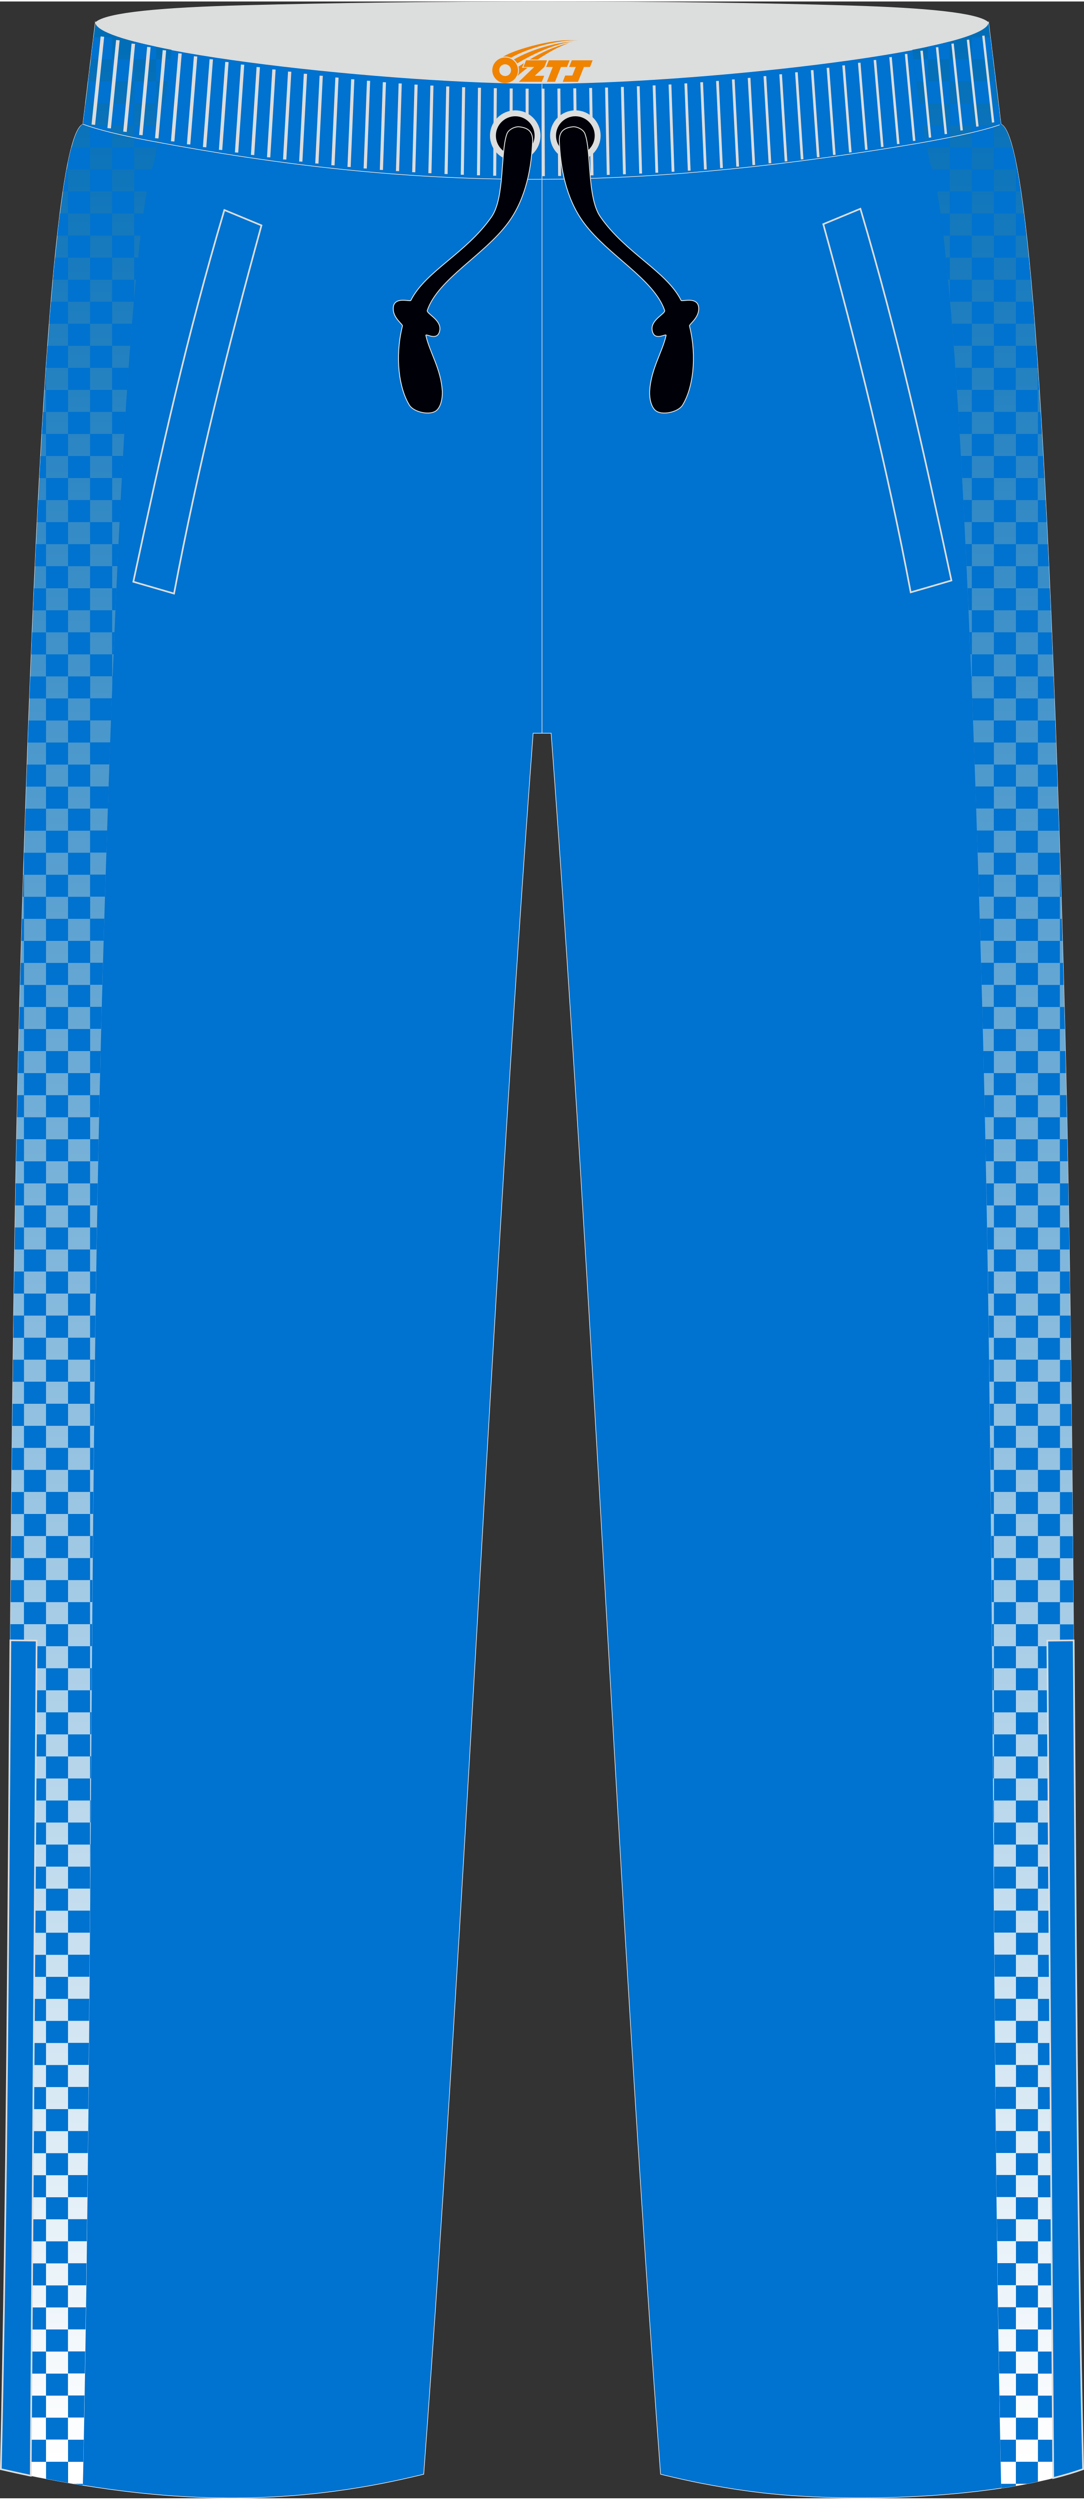 <?xml version="1.0" encoding="utf-8"?>
<!-- Generator: Adobe Illustrator 24.0.1, SVG Export Plug-In . SVG Version: 6.00 Build 0)  -->
<svg xmlns="http://www.w3.org/2000/svg" xmlns:xlink="http://www.w3.org/1999/xlink" version="1.1" id="图层_1" x="0px" y="0px" width="259px" height="597px" viewBox="0 0 259.36 597.12" enable-background="new 0 0 259.36 597.12" xml:space="preserve">
<rect x="0" y="0" width="259.36" height="597.12" fill="#333333" stroke="none"/>
<g>
	
		<path fill-rule="evenodd" clip-rule="evenodd" fill="#DCDDDD" stroke="#DCDDDD" stroke-width="0.162" stroke-linejoin="round" stroke-miterlimit="22.926" d="   M57.98,0.99C39.58,1.48,25.17,2.62,22.8,5.11c1.01,3.85,3.56,4.97,6.64,5.81c29.37,7.99,65.84,9.62,100.23,9.31   c34.39,0.31,70.86-1.33,100.23-9.31c3.09-0.84,5.63-1.96,6.64-5.81c-2.26-2.38-15.48-3.52-32.65-4.05   C160.13-0.28,101.9-0.19,57.98,0.99z"/>
	
		<path fill-rule="evenodd" clip-rule="evenodd" fill="#0072CF" stroke="#DCDDDD" stroke-width="0.162" stroke-miterlimit="22.926" d="   M22.8,5.11c1.34,6.96,72.15,14.64,106.87,14.47c34.72,0.16,105.53-7.51,106.87-14.47c1,8.08,1.98,16.16,2.95,24.23   c4.68,1.9,8.22,39.37,10.99,95.61l0,0c0.13,2.6,0.25,5.24,0.38,7.92l0.06,1.37c0.25,5.38,0.49,10.9,0.73,16.57l0.06,1.54   c0.11,2.66,0.22,5.35,0.33,8.07l0.02,0.49c0.12,2.97,0.23,5.97,0.35,9l0.05,1.29c0.1,2.8,0.21,5.64,0.31,8.49l0.02,0.66   c0.12,3.23,0.23,6.48,0.34,9.77v0.04c0.11,3.26,0.22,6.56,0.33,9.88l0.02,0.48c0.22,6.66,0.43,13.43,0.63,20.3l0.02,0.79   c3.67,123.22,2.24,246.25,4.99,368.51c-20.35,7.23-56.84,8.26-78.58,5.47l0,0c-0.51-0.06-1.01-0.13-1.51-0.2l0,0   c-0.51-0.07-1.01-0.14-1.51-0.21l0,0c-0.5-0.07-1.01-0.15-1.51-0.22l0,0c-0.5-0.08-1.01-0.16-1.51-0.24l0,0   c-0.5-0.08-1.01-0.16-1.51-0.25l0,0c-0.5-0.08-1-0.17-1.5-0.26l0,0c-0.5-0.09-1-0.18-1.5-0.27l0,0c-0.5-0.09-1-0.19-1.5-0.28l0,0   c-0.5-0.1-1-0.19-1.5-0.29l0,0c-0.5-0.1-1-0.2-1.49-0.31l0,0c-0.5-0.1-0.99-0.21-1.49-0.32l0,0c-0.5-0.11-0.99-0.22-1.49-0.33l0,0   c-0.5-0.11-0.99-0.23-1.49-0.34l0,0c-0.5-0.12-0.99-0.23-1.49-0.35l0,0c-0.5-0.12-0.99-0.24-1.49-0.36l0,0   C147.82,453.22,142.1,313.12,131.87,175h-0.04l0,0h-0.04l0,0h-0.04l0,0h-0.04l0,0h-0.04l0,0h-0.04l0,0h-0.04l0,0h-0.04l0,0h-0.04   l0,0h-0.04l0,0h-0.04l0,0h-0.04l0,0h-0.04l0,0h-0.04l0,0h-0.04l0,0h-0.04l0,0h-0.04l0,0h-0.04l0,0h-0.03l0,0h-0.04l0,0h-0.04l0,0   h-0.03l0,0h-0.03l0,0h-0.03l0,0h-0.03l0,0h-0.03l0,0h-0.03l0,0h-0.03l0,0h-0.03l0,0h-0.03l0,0h-0.03l0,0h-0.03l0,0h-0.03l0,0h-0.03   l0,0h-0.03l0,0h-0.03l0,0h-0.03l0,0h-0.03l0,0h-0.03l0,0h-0.03l0,0h-0.03l0,0h-0.03l0,0h-0.03l0,0h-0.03l0,0h-0.03l0,0h-0.03l0,0   h-0.03l0,0h-0.03l0,0h-0.03h-0.06h-0.03l0,0h-0.03l0,0h-0.03l0,0h-0.03l0,0H130l0,0h-0.03l0,0h-0.03l0,0h-0.03l0,0h-0.03l0,0h-0.03   l0,0h-0.03l0,0h-0.03l0,0h-0.03l0,0h-0.03l0,0h-0.03l0,0h-0.03l0,0h-0.03l0,0h-0.03l0,0h-0.03l0,0h-0.03l0,0h-0.03l0,0h-0.03l0,0   h-0.03l0,0h-0.03l0,0h-0.03l0,0h-0.03l0,0h-0.03l0,0h-0.03l0,0h-0.03l0,0h-0.03l0,0h-0.03l0,0h-0.03l0,0h-0.03l0,0h-0.03l0,0h-0.03   l0,0h-0.03l0,0h-0.03l0,0h-0.03l0,0h-0.03l0,0h-0.03l0,0h-0.03l0,0h-0.03l0,0h-0.03l0,0h-0.03l0,0h-0.03l0,0h-0.03l0,0h-0.03l0,0   h-0.03l0,0h-0.03l0,0h-0.03l0,0h-0.03l0,0h-0.03l0,0h-0.03l0,0h-0.03l0,0h-0.03l0,0h-0.03l0,0h-0.03l0,0h-0.04l0,0h-0.04l0,0h-0.04   l0,0h-0.04l0,0h-0.04l0,0h-0.04l0,0h-0.04l0,0h-0.04l0,0h-0.04l0,0h-0.04l0,0H128l0,0h-0.04l0,0h-0.04l0,0h-0.04l0,0h-0.04l0,0   h-0.04l0,0h-0.04l0,0h-0.04l0,0h-0.04l0,0h-0.04l0,0h-0.04l0,0h-0.04c-10.23,138.14-15.95,278.24-26.18,416.36l0,0   c-0.5,0.12-0.99,0.24-1.49,0.36l0,0c-0.5,0.12-0.99,0.24-1.49,0.35l0,0c-27.82,6.47-54.12,6.4-83.49,1.08l0,0   c-0.6-0.11-1.19-0.22-1.79-0.33l0,0c-0.6-0.11-1.2-0.23-1.8-0.34l0,0c-0.6-0.12-1.21-0.23-1.81-0.36H9.44   c-3.11-0.62-6.13-1.28-9.22-1.99l0,0c2.75-122.81,1.32-245.7,4.98-368.5l0.02-0.79c0.2-6.87,0.42-13.64,0.63-20.3l0.02-0.48   c0.11-3.32,0.22-6.62,0.33-9.88v-0.04c0.11-3.29,0.23-6.54,0.34-9.77l0.02-0.66c0.1-2.86,0.21-5.69,0.31-8.49l0.05-1.29   c0.11-3.03,0.23-6.03,0.35-9l0.02-0.49c0.11-2.72,0.22-5.4,0.33-8.07l0.06-1.54c0.24-5.67,0.48-11.2,0.73-16.57l0.06-1.37   c0.13-2.68,0.25-5.32,0.38-7.92l0,0c2.77-56.25,6.31-93.7,10.99-95.61C20.82,21.27,21.8,13.19,22.8,5.11z"/>
	
		<linearGradient id="SVGID_1_" gradientUnits="userSpaceOnUse" x1="20.649" y1="590.455" x2="20.649" y2="9.127" gradientTransform="matrix(1 0 0 -1 0 597.325)">
		<stop offset="0" style="stop-color:#006DB7"/>
		<stop offset="1" style="stop-color:#FFFFFF"/>
	</linearGradient>
	<path fill-rule="evenodd" clip-rule="evenodd" fill="url(#SVGID_1_)" d="M41.05,11.56c-0.11,1.04-0.23,2.07-0.36,3.1   c-0.94,7.6-2.07,15.18-3.6,22.68l-0.27,1.34l-0.5,1.21c-0.49,1.21-0.82,3.58-1.06,4.9c-1.13,6.22-1.82,12.52-2.45,18.81   c-2.16,21.42-3.32,42.94-4.38,64.45c-0.13,2.67-0.26,5.33-0.38,8l-0.06,1.4c-0.26,5.59-0.51,11.18-0.74,16.77l-0.06,1.57   c-0.11,2.73-0.22,5.46-0.33,8.18l-0.02,0.5c-0.12,3.03-0.24,6.06-0.35,9.1l-0.05,1.32c-0.1,2.87-0.21,5.75-0.31,8.62l-0.02,0.67   c-0.12,3.29-0.24,6.57-0.34,9.85v0.04c-0.11,3.35-0.23,6.71-0.33,10.06l-0.02,0.49c-0.22,6.87-0.44,13.74-0.64,20.61l-0.02,0.81   c-3.62,121.41-2.34,242.88-4.85,364.31c-0.02,1.21-0.06,2.43-0.09,3.64c-1.65-0.27-3.3-0.55-4.96-0.85l0,0   c-0.6-0.11-1.19-0.22-1.79-0.33l0,0c-0.6-0.11-1.2-0.23-1.8-0.34l0,0c-0.6-0.12-1.21-0.23-1.81-0.36l0,0   c-3.11-0.62-6.13-1.28-9.22-1.99l0,0C3,467.31,1.57,344.43,5.23,221.63l0.02-0.79c0.2-6.87,0.42-13.64,0.63-20.3l0.02-0.48   c0.11-3.32,0.22-6.62,0.33-9.88v-0.04c0.11-3.29,0.23-6.54,0.34-9.77l0.02-0.66c0.1-2.86,0.21-5.69,0.31-8.49l0.05-1.29   c0.11-3.03,0.23-6.03,0.35-9l0.02-0.49c0.11-2.72,0.22-5.4,0.33-8.07l0.06-1.54c0.24-5.67,0.48-11.2,0.73-16.57l0.06-1.37   c0.13-2.68,0.25-5.32,0.38-7.92l0,0c2.77-56.25,6.31-93.7,10.99-95.61c0.97-8.08,1.95-16.15,2.95-24.23   C23.22,7.28,30.36,9.52,41.05,11.56z"/>
	<path fill-rule="evenodd" clip-rule="evenodd" fill="#0072CF" d="M40.8,13.81l-0.1,0.86c-0.18,1.47-0.37,2.94-0.57,4.41h-2.76v5.27   h2.01c-0.27,1.76-0.55,3.52-0.85,5.27h-1.17v5.27h0.21c-0.07,0.36-0.14,0.73-0.21,1.09V34.9h-5.27v5.27h4.12   c-0.44,1.27-0.73,3.4-0.96,4.63l-0.11,0.64h-3.05v5.27h2.22c-0.25,1.75-0.47,3.51-0.68,5.27H32.1v5.27h0.95   c-0.08,0.79-0.16,1.57-0.24,2.36c-0.1,0.97-0.19,1.94-0.29,2.91H32.1v4.52l-0.07,0.75h-5.2v5.27h4.75   c-0.15,1.76-0.29,3.51-0.42,5.27h-4.33v5.27h3.94c-0.13,1.76-0.25,3.51-0.36,5.27h-3.57v5.27h3.23c-0.11,1.76-0.22,3.51-0.32,5.27   h-2.91v5.27h2.61c-0.1,1.76-0.19,3.51-0.29,5.27h-2.32v5.27h2.05c-0.09,1.76-0.18,3.51-0.27,5.27h-1.78v5.27h1.52   c-0.09,1.76-0.17,3.51-0.25,5.27h-1.27v5.27h1.02c-0.08,1.76-0.16,3.51-0.24,5.27h-0.79v5.27h0.56l-0.14,3.37l-0.06,1.57   l-0.01,0.33h-0.34v5.27h0.13l-0.1,2.58l-0.02,0.5v0.07v-3.15h-5.27v5.27h5.19c-0.07,1.76-0.14,3.51-0.2,5.27h-4.99v5.27h4.79   l-0.19,5.27h-4.6v5.27h4.41c-0.06,1.76-0.13,3.51-0.18,5.27h-4.22v5.27h4.05c-0.06,1.76-0.12,3.51-0.18,5.27h-3.88v5.27h3.7   l-0.17,5.27h-3.54v5.27h3.38c-0.06,1.76-0.11,3.51-0.16,5.27h-3.22v5.27h3.06c-0.05,1.76-0.1,3.51-0.15,5.27h-2.91v5.27h2.77   c-0.05,1.76-0.09,3.51-0.14,5.27h-2.63v5.31h2.5c-0.04,1.76-0.09,3.51-0.13,5.27h-2.37v5.27h2.25l-0.12,5.27h-2.13v5.27h2.02   l-0.11,5.27h-1.91v-5.27H16.3v5.27h-5.27v-5.27H5.74v5.27H3.86c0.03-1.76,0.07-3.51,0.1-5.27h1.77v-5.27H4.07l0.11-5.27h1.56v-5.27   H4.3c0.04-1.76,0.08-3.51,0.12-5.27h1.32v-5.27H4.55c0.04-1.76,0.09-3.51,0.13-5.27h1.06v-5.27H4.82c0.05-1.76,0.1-3.51,0.14-5.27   h0.77v-5.27H5.11l0.09-3.03l0.02-0.79l0.04-1.45h0.47v-5.27h-0.3l0.16-5.27h0.14v-4.57l0.02-0.7H11v-5.27H5.93   c0.06-1.76,0.12-3.52,0.18-5.27h4.9v-5.27H6.29c0.06-1.77,0.12-3.52,0.18-5.27h4.54v-5.27H6.66l0.19-5.27h4.16v-5.27H7.05   c0.07-1.77,0.14-3.52,0.2-5.27H11v-5.27H7.47l0.15-3.77l0.06-1.5h3.33v-5.27h-3.1c0.08-1.77,0.15-3.53,0.23-5.27h2.87v-5.27H8.37   l0.04-0.81l0.06-1.37l0.15-3.1h2.39v-5.27H8.88c0.09-1.78,0.18-3.53,0.27-5.27h1.87v-5.27h-1.6c0.1-1.78,0.19-3.54,0.29-5.27h1.3   v-5.27h-1c0.1-1.78,0.21-3.54,0.32-5.27h0.68V92.9h-0.35c0.11-1.77,0.23-3.51,0.35-5.23v5.23h5.27v-5.29h-5.27   c0.12-1.79,0.25-3.55,0.37-5.27h4.9v-5.27h-4.5c0.14-1.8,0.28-3.56,0.43-5.27h4.07v-5.27h-3.61c0.16-1.82,0.33-3.57,0.5-5.27h3.11   v-5.27h-2.56c0.2-1.84,0.41-3.6,0.62-5.27h1.93v-5.27h-1.21c0.29-1.92,0.58-3.68,0.87-5.27h0.34v-1.74   c0.27-1.31,0.54-2.49,0.82-3.53h4.45v-5.27h-2.13c0.14-0.13,0.29-0.22,0.43-0.28l0.6-4.99h1.1V19.1h-0.46l0.46-3.79v3.79h5.27   v-5.27h-5.08l0.65-5.27h4.44v5.27h5.27V9.58c1.59,0.42,3.36,0.83,5.27,1.24v2.99L40.8,13.81L40.8,13.81L40.8,13.81z M32.09,19.08   h5.27v-5.27h-5.27V19.08L32.09,19.08L32.09,19.08z M37.36,24.35h-5.27v5.27h5.27V24.35L37.36,24.35L37.36,24.35z M32.09,24.35   v-5.27h-5.27v5.27H32.09L32.09,24.35L32.09,24.35z M26.82,24.35h-5.27v5.27h5.27V24.35L26.82,24.35L26.82,24.35z M21.55,103.42   h5.27v-5.27h-5.27V103.42L21.55,103.42L21.55,103.42z M26.82,108.7h-5.27v5.27h5.27V108.7L26.82,108.7L26.82,108.7z M21.55,108.7   v-5.27h-5.27v5.27H21.55L21.55,108.7L21.55,108.7z M11.01,103.42h5.27v-5.27h-5.27V103.42L11.01,103.42L11.01,103.42z M16.28,108.7   h-5.27v5.27h5.27V108.7L16.28,108.7L16.28,108.7z M16.28,98.15h5.27v-5.27h-5.27V98.15L16.28,98.15L16.28,98.15z M21.55,92.88h5.27   v-5.27h-5.27V92.88L21.55,92.88L21.55,92.88z M16.28,87.61h5.27v-5.27h-5.27V87.61L16.28,87.61L16.28,87.61z M21.55,82.34h5.27   v-5.27h-5.27V82.34L21.55,82.34L21.55,82.34z M16.28,77.07h5.27V71.8h-5.27V77.07L16.28,77.07L16.28,77.07z M21.55,71.8h5.27v-5.27   h-5.27V71.8L21.55,71.8L21.55,71.8z M26.82,66.53h5.27v-5.27h-5.27V66.53L26.82,66.53L26.82,66.53z M16.28,66.53h5.27v-5.27h-5.27   V66.53L16.28,66.53L16.28,66.53z M21.55,61.26h5.27v-5.27h-5.27V61.26L21.55,61.26L21.55,61.26z M26.82,55.99h5.27v-5.28h-5.27   V55.99L26.82,55.99L26.82,55.99z M16.28,55.99h5.27v-5.28h-5.27V55.99L16.28,55.99L16.28,55.99z M21.55,50.71h5.27v-5.27h-5.27   V50.71L21.55,50.71L21.55,50.71z M26.82,45.44h5.27v-5.27h-5.27V45.44L26.82,45.44L26.82,45.44z M16.28,45.44h5.27v-5.27h-5.27   V45.44L16.28,45.44L16.28,45.44z M21.55,40.17h5.27V34.9h-5.27V40.17L21.55,40.17L21.55,40.17z M26.82,34.9h5.27v-5.27h-5.27V34.9   L26.82,34.9L26.82,34.9z M21.55,193.04v-5.27h-5.27v5.27H21.55L21.55,193.04L21.55,193.04z M11.01,187.77h5.27v-5.27h-5.27V187.77   L11.01,187.77L11.01,187.77z M16.28,193.04h-5.27v5.27h5.27V193.04L16.28,193.04L16.28,193.04z M16.28,182.5h5.27v-5.27h-5.27   V182.5L16.28,182.5L16.28,182.5z M11.01,177.22h5.27v-5.27h-5.27V177.22L11.01,177.22L11.01,177.22z M16.28,171.95h5.27v-5.27   h-5.27V171.95L16.28,171.95L16.28,171.95z M11.01,166.68h5.27v-5.27h-5.27V166.68L11.01,166.68L11.01,166.68z M16.28,161.41h5.27   v-5.27h-5.27V161.41L16.28,161.41L16.28,161.41z M21.55,156.13h5.27v-5.27h-5.27V156.13L21.55,156.13L21.55,156.13z M11.01,156.13   h5.27v-5.27h-5.27V156.13L11.01,156.13L11.01,156.13z M16.28,150.86h5.27v-5.27h-5.27V150.86L16.28,150.86L16.28,150.86z    M21.55,145.59h5.27v-5.27h-5.27V145.59L21.55,145.59L21.55,145.59z M11.01,145.59h5.27v-5.27h-5.27V145.59L11.01,145.59   L11.01,145.59z M16.28,140.32h5.27v-5.27h-5.27V140.32L16.28,140.32L16.28,140.32z M21.55,135.05h5.27v-5.27h-5.27V135.05   L21.55,135.05L21.55,135.05z M11.01,135.05h5.27v-5.27h-5.27V135.05L11.01,135.05L11.01,135.05z M16.28,129.78h5.27v-5.27h-5.27   V129.78L16.28,129.78L16.28,129.78z M21.55,124.51h5.27v-5.27h-5.27V124.51L21.55,124.51L21.55,124.51z M11.01,124.51h5.27v-5.27   h-5.27V124.51L11.01,124.51L11.01,124.51z M16.28,119.24h5.27v-5.27h-5.27V119.24L16.28,119.24L16.28,119.24z M16.28,272.11v-5.27   h-5.27v5.27H16.28L16.28,272.11L16.28,272.11z M21.55,266.84v-5.27h-5.27v5.27H21.55L21.55,266.84L21.55,266.84z M11.01,266.84   v-5.27H5.74v5.27H11.01L11.01,266.84L11.01,266.84z M16.28,261.56v-5.27h-5.27v5.27H16.28L16.28,261.56L16.28,261.56z    M21.55,256.28v-5.27h-5.27v5.27H21.55L21.55,256.28L21.55,256.28z M11.01,256.28v-5.27H5.74v5.27H11.01L11.01,256.28L11.01,256.28   z M16.28,251.01v-5.27h-5.27v5.27H16.28L16.28,251.01L16.28,251.01z M21.55,245.74v-5.27h-5.27v5.27H21.55L21.55,245.74   L21.55,245.74z M11.01,245.74v-5.27H5.74v5.27H11.01L11.01,245.74L11.01,245.74z M16.28,240.47v-5.27h-5.27v5.27H16.28   L16.28,240.47L16.28,240.47z M21.55,235.2v-5.27h-5.27v5.27H21.55L21.55,235.2L21.55,235.2z M11.01,235.2v-5.27H5.74v5.27H11.01   L11.01,235.2L11.01,235.2z M16.28,229.93v-5.27h-5.27v5.27H16.28L16.28,229.93L16.28,229.93z M21.55,224.66v-5.27h-5.27v5.27H21.55   L21.55,224.66L21.55,224.66z M11.01,224.66v-5.27H5.74v5.27H11.01L11.01,224.66L11.01,224.66z M16.28,219.39v-5.27h-5.27v5.27   H16.28L16.28,219.39L16.28,219.39z M21.55,214.12v-5.27h-5.27v5.27H21.55L21.55,214.12L21.55,214.12z M11.01,214.12v-5.27H5.74   v5.27H11.01L11.01,214.12L11.01,214.12z M16.28,208.85v-5.27h-5.27v5.27H16.28L16.28,208.85L16.28,208.85z M21.55,203.58v-5.27   h-5.27v5.27H21.55z"/>
	<g>
		<path fill-rule="evenodd" clip-rule="evenodd" fill="#0072CF" d="M3.19,319.54h2.55v-5.27h5.27v5.27h5.27v-5.27h5.27V309h1.36    l0.08-5.27h-1.44v-5.27h-5.27v-5.27h5.27v-5.27h1.71l0.1-5.27h-1.81v-5.27h-5.27v5.27h-5.27v-5.27H5.74v5.27H3.76l-0.09,5.17v0.1    h2.07v5.27H3.58v0.16L3.5,298.3v0.16h2.24v5.27H3.41v0.2l-0.07,4.86V309h2.4v5.27H3.26l-0.07,5.23V319.54L3.19,319.54L3.19,319.54    z M21.55,303.73V309h-5.27v-5.27H21.55L21.55,303.73L21.55,303.73z M16.28,303.73h-5.27v-5.27h5.27V303.73L16.28,303.73    L16.28,303.73z M21.55,287.92h-5.27v-5.27h5.27V287.92L21.55,287.92L21.55,287.92z M16.28,293.19h-5.27v-5.27h5.27V293.19    L16.28,293.19L16.28,293.19z M11.01,287.92H5.74v-5.27h5.27V287.92L11.01,287.92L11.01,287.92z M11.01,293.19v5.27H5.74v-5.27    H11.01L11.01,293.19L11.01,293.19z M11.01,314.27V309h5.27v5.27H11.01L11.01,314.27L11.01,314.27z M5.74,309v-5.27h5.27l0,0V309    H5.74L5.74,309L5.74,309z M23.17,293.19l-0.09,5.27h-1.53v-5.27H23.17z"/>
	</g>
	<path fill-rule="evenodd" clip-rule="evenodd" fill="#0072CF" d="M22.83,314.27l-0.07,5.27h-1.21v5.27h1.14l-0.07,5.27h-1.07v5.27   h1l-0.06,5.27h-0.94v5.27h0.88l-0.06,5.27h-0.82v5.27h0.77l-0.05,5.27h-0.72v5.27h0.67l-0.05,5.27h-0.62v5.27h0.57l-0.05,5.27   h-0.53v5.27h0.49l-0.04,5.27h-0.44v5.27h0.4l-0.04,5.27h-0.36v5.27h0.32l-0.04,5.27h-0.28v5.27h0.25l-0.04,5.27h-0.21v5.27h0.17   l-0.04,5.27h-0.14v5.27h0.1l-0.03,5.29h-0.06v5.27h0.02l-0.02,3.12v-3.12h-5.27v5.27h5.25l-0.04,5.27h-5.22v5.27h5.18l-0.04,5.27   h-5.14v5.27h5.09l-0.04,5.27h-5.05v5.27h5l-0.05,5.27h-4.96v5.27h4.91l-0.04,5.28h-4.85v5.27h4.8l-0.06,5.27h-4.75v5.27h4.69   l-0.06,5.27h-4.63v5.27h4.56l-0.07,5.27h-4.5v5.27h4.43l-0.07,5.27h-4.36v5.27h4.28l-0.08,5.27h-4.2v5.27h4.12   c-0.03,1.76-0.06,3.51-0.09,5.27h-4.03v5.27h3.94l-0.1,5.27h-3.84v5.27h-5.27v-5.27H5.74v5.27H0.47v-4.95l0.01-0.32h5.26v-5.27   H0.58c0.03-1.76,0.07-3.51,0.1-5.27h5.06v-5.27H0.77l0.09-5.27h4.87v-5.27H0.95l0.08-5.27h4.7v-5.27H1.12l0.08-5.27h4.55v-5.27   H1.26l0.07-5.27h4.41v-5.27H1.4l0.06-5.27h4.28v-5.27H1.52l0.06-5.27h4.16v-5.27H1.63l0.05-5.27h4.05v-5.27h-4l0.05-5.27h3.95   v-5.27h-3.9l0.04-5.27h3.86v-5.27H1.92l0.04-5.27h3.77v-5.27H2.01l0.04-5.27h3.69v-5.28H2.08l0.04-5.27h3.62v-5.27H2.16l0.04-5.27   h3.54v-5.27h-3.5l0.04-5.27h3.47v-5.27H2.31l0.04-5.27h3.39v-5.27H2.39l0.04-5.27h3.31v-5.27H2.46l0.04-5.27h3.23v-5.27H2.55   l0.04-5.27h3.15v-5.27H2.63L2.68,367h3.06v-5.27H2.73l0.05-5.27h2.96v-5.27H2.83l0.05-5.27h2.86v-5.27h-2.8L3,335.37h2.74v-5.27   H3.06l0.06-5.27h2.62v-5.27H3.19l0.07-5.27h2.48v5.27h5.27v-5.27h5.27v5.27h5.27v-5.27L22.83,314.27L22.83,314.27L22.83,314.27z    M21.55,330.08v-5.27h-5.27v5.27H21.55L21.55,330.08L21.55,330.08z M11.01,324.81h5.27v-5.27h-5.27V324.81L11.01,324.81   L11.01,324.81z M16.28,330.08h-5.27v5.27h5.27V330.08L16.28,330.08L16.28,330.08z M11.01,330.08v-5.27H5.74v5.27H11.01   L11.01,330.08L11.01,330.08z M21.55,414.43v-5.27h-5.27v5.27H21.55L21.55,414.43L21.55,414.43z M11.01,409.15h5.27v-5.27h-5.27   V409.15L11.01,409.15L11.01,409.15z M16.28,414.43h-5.27v5.27h5.27V414.43L16.28,414.43L16.28,414.43z M11.01,414.43v-5.27H5.74   v5.27H11.01L11.01,414.43L11.01,414.43z M16.28,403.88h5.27v-5.27h-5.27V403.88L16.28,403.88L16.28,403.88z M5.74,403.88h5.27   v-5.27H5.74L5.74,403.88L5.74,403.88L5.74,403.88z M11.01,398.61h5.27v-5.27h-5.27V398.61L11.01,398.61L11.01,398.61z    M16.28,393.34h5.27v-5.27h-5.27V393.34L16.28,393.34L16.28,393.34z M5.74,393.34h5.27v-5.27H5.74L5.74,393.34L5.74,393.34   L5.74,393.34z M11.01,388.07h5.27v-5.27h-5.27V388.07L11.01,388.07L11.01,388.07z M16.28,382.8h5.27v-5.27h-5.27V382.8L16.28,382.8   L16.28,382.8z M5.74,382.8h5.27v-5.27H5.74L5.74,382.8L5.74,382.8L5.74,382.8z M11.01,377.53h5.27v-5.27h-5.27V377.53L11.01,377.53   L11.01,377.53z M16.28,372.26h5.27v-5.27h-5.27V372.26L16.28,372.26L16.28,372.26z M5.74,372.26h5.27v-5.27H5.74L5.74,372.26   L5.74,372.26L5.74,372.26z M11.01,366.99h5.27v-5.27h-5.27V366.99L11.01,366.99L11.01,366.99z M16.28,361.71h5.27v-5.27h-5.27   V361.71L16.28,361.71L16.28,361.71z M5.74,361.71h5.27v-5.27H5.74V361.71L5.74,361.71L5.74,361.71z M11.01,356.44h5.27v-5.27h-5.27   V356.44L11.01,356.44L11.01,356.44z M16.28,351.17h5.27v-5.27h-5.27V351.17L16.28,351.17L16.28,351.17z M5.74,351.17h5.27v-5.27   H5.74V351.17L5.74,351.17L5.74,351.17z M11.01,345.9h5.27v-5.27h-5.27V345.9L11.01,345.9L11.01,345.9z M16.28,340.63h5.27v-5.27   h-5.27V340.63L16.28,340.63L16.28,340.63z M5.74,340.63h5.27v-5.27H5.74V340.63L5.74,340.63L5.74,340.63z M11.01,493.5h5.27v-5.27   h-5.27V493.5L11.01,493.5L11.01,493.5z M16.28,498.77h-5.27v5.27h5.27V498.77L16.28,498.77L16.28,498.77z M11.01,498.77v-5.27H5.74   v5.27H11.01L11.01,498.77L11.01,498.77z M5.74,488.23h5.27v-5.27H5.74V488.23L5.74,488.23L5.74,488.23z M11.01,482.95h5.27v-5.27   h-5.27V482.95L11.01,482.95L11.01,482.95z M5.74,477.68h5.27v-5.27H5.74V477.68L5.74,477.68L5.74,477.68z M11.01,472.41h5.27v-5.27   h-5.27V472.41L11.01,472.41L11.01,472.41z M5.74,467.14h5.27v-5.27H5.74L5.74,467.14L5.74,467.14L5.74,467.14z M11.01,461.86h5.27   v-5.27h-5.27V461.86L11.01,461.86L11.01,461.86z M5.74,456.59h5.27v-5.27H5.74V456.59L5.74,456.59L5.74,456.59z M11.01,451.32h5.27   v-5.27h-5.27V451.32L11.01,451.32L11.01,451.32z M16.28,446.05h5.27v-5.27h-5.27V446.05L16.28,446.05L16.28,446.05z M5.74,446.05   h5.27v-5.27H5.74V446.05L5.74,446.05L5.74,446.05z M11.01,440.78h5.27v-5.27h-5.27V440.78L11.01,440.78L11.01,440.78z    M16.28,435.51h5.27v-5.27h-5.27V435.51L16.28,435.51L16.28,435.51z M5.74,435.51h5.27v-5.27H5.74V435.51L5.74,435.51L5.74,435.51z    M11.01,430.24h5.27v-5.27h-5.27V430.24L11.01,430.24L11.01,430.24z M16.28,424.97h5.27v-5.27h-5.27V424.97L16.28,424.97   L16.28,424.97z M5.74,424.97h5.27v-5.27H5.74V424.97L5.74,424.97L5.74,424.97z M16.28,577.84v-5.27h-5.27v5.27H16.28L16.28,577.84   L16.28,577.84z M11.01,572.57v-5.27H5.74v5.27H11.01L11.01,572.57L11.01,572.57z M16.28,567.3v-5.27h-5.27v5.27H16.28L16.28,567.3   L16.28,567.3z M11.01,562.02v-5.27H5.74v5.27H11.01L11.01,562.02L11.01,562.02z M16.28,556.74v-5.27h-5.27v5.27H16.28L16.28,556.74   L16.28,556.74z M11.01,551.47v-5.27H5.74v5.27H11.01L11.01,551.47L11.01,551.47z M16.28,546.2v-5.27h-5.27v5.27H16.28L16.28,546.2   L16.28,546.2z M11.01,540.93v-5.27H5.74v5.27H11.01L11.01,540.93L11.01,540.93z M16.28,535.66v-5.27h-5.27v5.27H16.28L16.28,535.66   L16.28,535.66z M11.01,530.39v-5.27H5.74v5.27H11.01L11.01,530.39L11.01,530.39z M16.28,525.12v-5.27h-5.27v5.27H16.28   L16.28,525.12L16.28,525.12z M11.01,519.85v-5.27H5.74v5.27H11.01L11.01,519.85L11.01,519.85z M16.28,514.58v-5.27h-5.27v5.27   H16.28L16.28,514.58L16.28,514.58z M11.01,509.31v-5.27H5.74v5.27H11.01z"/>
	<path fill-rule="evenodd" clip-rule="evenodd" fill="#0072CF" d="M20.02,583.11h-3.74v5.27h-5.27v-5.27H5.74v5.27H0.47v-5.27h-0.1   c-0.04,1.76-0.08,3.51-0.11,5.27h0.22v1.83c1.77,0.41,3.52,0.79,5.27,1.17v-2.99h5.27v4.07l0.23,0.04l0,0   c0.6,0.12,1.2,0.23,1.8,0.34l0,0c0.6,0.11,1.19,0.22,1.79,0.33l0,0c0.48,0.09,0.97,0.17,1.45,0.26v-5.04h3.64L20.02,583.11   L20.02,583.11L20.02,583.11z M19.8,593.65l-0.01,0.37c-0.73-0.12-1.47-0.24-2.2-0.37H19.8z"/>
	
		<linearGradient id="SVGID_2_" gradientUnits="userSpaceOnUse" x1="238.704" y1="590.96" x2="238.704" y2="8.802" gradientTransform="matrix(1 0 0 -1 0 597.325)">
		<stop offset="0" style="stop-color:#006DB7"/>
		<stop offset="1" style="stop-color:#FFFFFF"/>
	</linearGradient>
	<path fill-rule="evenodd" clip-rule="evenodd" fill="url(#SVGID_2_)" d="M218.29,11.56c0.12,1.04,0.23,2.07,0.36,3.1   c0.94,7.6,2.07,15.18,3.6,22.68l0.27,1.34l0.5,1.21c0.49,1.21,0.82,3.58,1.06,4.9c1.13,6.22,1.82,12.52,2.45,18.81   c2.16,21.42,3.32,42.94,4.38,64.45c0.13,2.67,0.26,5.33,0.38,8l0.06,1.4c0.26,5.59,0.51,11.18,0.74,16.77l0.07,1.57   c0.11,2.73,0.22,5.46,0.33,8.18l0.02,0.5c0.12,3.03,0.24,6.06,0.35,9.1l0.05,1.32c0.11,2.87,0.21,5.75,0.32,8.62l0.02,0.67   c0.12,3.29,0.24,6.57,0.34,9.85v0.04c0.1,3.35,0.23,6.71,0.33,10.06l0.02,0.49c0.22,6.87,0.44,13.74,0.64,20.61l0.02,0.81   c3.62,121.41,2.34,242.88,4.85,364.31c0.03,1.45,0.07,2.89,0.1,4.34c7.3-1.1,14.03-2.6,19.56-4.57   c-2.75-122.26-1.32-245.29-4.99-368.51l-0.02-0.79c-0.21-6.87-0.42-13.64-0.63-20.3l-0.02-0.48c-0.11-3.32-0.22-6.62-0.33-9.88   v-0.04c-0.11-3.29-0.23-6.54-0.34-9.77l-0.02-0.66c-0.1-2.86-0.21-5.69-0.31-8.49l-0.05-1.29c-0.11-3.03-0.23-6.03-0.35-9   l-0.02-0.49c-0.11-2.72-0.22-5.4-0.33-8.07l-0.06-1.54c-0.24-5.67-0.48-11.19-0.73-16.57l-0.06-1.37   c-0.13-2.68-0.25-5.32-0.38-7.92l0,0c-2.77-56.25-6.31-93.7-10.99-95.61c-0.97-8.08-1.96-16.15-2.95-24.23   C236.13,7.28,228.99,9.52,218.29,11.56z"/>
	<path fill-rule="evenodd" clip-rule="evenodd" fill="#0072CF" d="M218.55,13.81l0.1,0.86c0.18,1.47,0.37,2.94,0.57,4.41h2.76v5.27   h-2.01c0.27,1.76,0.55,3.52,0.85,5.27h1.17v5.27h-0.21c0.07,0.36,0.14,0.73,0.21,1.09V34.9h5.27v5.27h-4.12   c0.43,1.27,0.73,3.4,0.96,4.63l0.11,0.64h3.05v5.27h-2.21c0.25,1.75,0.47,3.51,0.68,5.27h1.53v5.27h-0.95   c0.08,0.79,0.16,1.57,0.24,2.36c0.1,0.97,0.19,1.94,0.29,2.91h0.42v4.52l0.07,0.75h5.2v5.27h-4.75c0.15,1.76,0.29,3.51,0.42,5.27   h4.33v5.27h-3.94c0.13,1.76,0.25,3.51,0.36,5.27h3.57v5.27h-3.23c0.11,1.76,0.22,3.51,0.32,5.27h2.91v5.27h-2.61   c0.1,1.76,0.19,3.51,0.29,5.27h2.32v5.27h-2.05c0.09,1.76,0.18,3.51,0.27,5.27h1.78v5.27H231c0.09,1.76,0.17,3.51,0.25,5.27h1.27   v5.27h-1.02c0.08,1.76,0.16,3.51,0.24,5.27h0.79v5.27h-0.56l0.14,3.37l0.07,1.57l0.01,0.33h0.34v5.27h-0.13l0.1,2.58l0.02,0.5v0.07   v-3.15h5.27v5.27h-5.19c0.07,1.76,0.14,3.51,0.2,5.27h4.98v5.27h-4.79l0.19,5.27h4.6v5.27h-4.41c0.06,1.76,0.13,3.51,0.18,5.27   h4.23v5.27h-4.05c0.06,1.76,0.12,3.51,0.18,5.27h3.87v5.27h-3.71l0.17,5.27h3.54v5.27h-3.38c0.05,1.76,0.11,3.51,0.16,5.27h3.21   v5.27h-3.06c0.05,1.76,0.1,3.51,0.15,5.27h2.91v5.27H235c0.05,1.76,0.09,3.51,0.14,5.27h2.63v5.31h-2.5   c0.04,1.76,0.09,3.51,0.13,5.27h2.37v5.27h-2.25l0.12,5.27h2.13v5.27h-2.02l0.11,5.27h1.91v-5.27h5.27v5.27h5.27v-5.27h5.27v5.27   h1.88l-0.1-5.27h-1.78v-5.27h1.67l-0.11-5.27h-1.56v-5.27h1.44c-0.04-1.76-0.08-3.51-0.12-5.27h-1.32v-5.27h1.19   c-0.04-1.76-0.09-3.51-0.13-5.27h-1.06v-5.27h0.92c-0.05-1.76-0.1-3.51-0.15-5.27h-0.77v-5.27h0.62l-0.09-3.03l-0.02-0.79   l-0.04-1.45h-0.47v-5.27h0.31l-0.16-5.27h-0.15v-4.58l-0.02-0.69h-5.25v-5.27h5.08c-0.06-1.76-0.12-3.52-0.18-5.27h-4.9v-5.27h4.72   c-0.06-1.77-0.12-3.52-0.18-5.27h-4.54v-5.27h4.35c-0.06-1.77-0.13-3.52-0.19-5.27h-4.16v-5.27h3.96c-0.07-1.77-0.14-3.52-0.2-5.27   h-3.76v-5.27h3.54l-0.15-3.77l-0.06-1.5h-3.33v-5.27h3.1c-0.08-1.77-0.15-3.53-0.23-5.27h-2.87v-5.27h2.63l-0.04-0.81l-0.06-1.37   l-0.15-3.1h-2.39v-5.27h2.13c-0.09-1.78-0.18-3.53-0.27-5.27h-1.87v-5.27h1.59c-0.1-1.78-0.19-3.54-0.29-5.27h-1.3v-5.27h1   c-0.1-1.78-0.21-3.54-0.32-5.27h-0.68V92.9h0.35c-0.12-1.78-0.23-3.52-0.35-5.23v5.23h-5.27v-5.29h5.27   c-0.12-1.79-0.25-3.55-0.37-5.27h-4.9v-5.27h4.5c-0.14-1.8-0.28-3.56-0.43-5.27h-4.07v-5.27h3.61c-0.16-1.82-0.33-3.57-0.5-5.27   h-3.11v-5.27h2.56c-0.21-1.84-0.41-3.6-0.62-5.27h-1.93v-5.27h1.21c-0.29-1.92-0.58-3.68-0.87-5.27h-0.34v-1.74   c-0.27-1.31-0.54-2.49-0.82-3.53h-4.45v-5.27h2.13c-0.14-0.13-0.29-0.22-0.43-0.28l-0.6-4.99h-1.1V19.1h0.46l-0.46-3.79v3.79h-5.27   v-5.27h5.09l-0.65-5.27h-4.44v5.27h-5.27V9.58c-1.59,0.42-3.35,0.83-5.27,1.24v2.99L218.55,13.81L218.55,13.81L218.55,13.81z    M227.26,19.08h-5.27v-5.27h5.27V19.08L227.26,19.08L227.26,19.08z M221.99,24.35h5.27v5.27h-5.27V24.35L221.99,24.35L221.99,24.35   z M227.26,24.35v-5.27h5.27v5.27H227.26L227.26,24.35L227.26,24.35z M232.53,24.35h5.27v5.27h-5.27V24.35L232.53,24.35   L232.53,24.35z M237.8,103.42h-5.27v-5.27h5.27V103.42L237.8,103.42L237.8,103.42z M232.53,108.7h5.27v5.27h-5.27V108.7   L232.53,108.7L232.53,108.7z M237.8,108.7v-5.27h5.27v5.27H237.8L237.8,108.7L237.8,108.7z M248.34,103.42h-5.27v-5.27h5.27V103.42   L248.34,103.42L248.34,103.42z M243.07,108.7h5.27v5.27h-5.27V108.7L243.07,108.7L243.07,108.7z M243.07,98.15h-5.27v-5.27h5.27   V98.15L243.07,98.15L243.07,98.15z M237.8,92.88h-5.27v-5.27h5.27V92.88L237.8,92.88L237.8,92.88z M243.07,87.61h-5.27v-5.27h5.27   V87.61L243.07,87.61L243.07,87.61z M237.8,82.34h-5.27v-5.27h5.27V82.34L237.8,82.34L237.8,82.34z M243.07,77.07h-5.27V71.8h5.27   V77.07L243.07,77.07L243.07,77.07z M237.8,71.8h-5.27v-5.27h5.27V71.8L237.8,71.8L237.8,71.8z M232.53,66.53h-5.27v-5.27h5.27   V66.53L232.53,66.53L232.53,66.53z M243.07,66.53h-5.27v-5.27h5.27V66.53L243.07,66.53L243.07,66.53z M237.8,61.26h-5.27v-5.27   h5.27V61.26L237.8,61.26L237.8,61.26z M232.53,55.99h-5.27v-5.28h5.27V55.99L232.53,55.99L232.53,55.99z M243.07,55.99h-5.27v-5.28   h5.27V55.99L243.07,55.99L243.07,55.99z M237.8,50.71h-5.27v-5.27h5.27V50.71L237.8,50.71L237.8,50.71z M232.53,45.44h-5.27v-5.27   h5.27V45.44L232.53,45.44L232.53,45.44z M243.07,45.44h-5.27v-5.27h5.27V45.44L243.07,45.44L243.07,45.44z M237.8,40.17h-5.27V34.9   h5.27V40.17L237.8,40.17L237.8,40.17z M232.53,34.9h-5.27v-5.27h5.27V34.9L232.53,34.9L232.53,34.9z M237.8,193.04v-5.27h5.27v5.27   H237.8L237.8,193.04L237.8,193.04z M248.34,187.77h-5.27v-5.27h5.27V187.77L248.34,187.77L248.34,187.77z M243.07,193.04h5.27v5.27   h-5.27V193.04L243.07,193.04L243.07,193.04z M243.07,182.5h-5.27v-5.27h5.27V182.5L243.07,182.5L243.07,182.5z M248.34,177.22   h-5.27v-5.27h5.27V177.22L248.34,177.22L248.34,177.22z M243.07,171.95h-5.27v-5.27h5.27V171.95L243.07,171.95L243.07,171.95z    M248.34,166.68h-5.27v-5.27h5.27V166.68L248.34,166.68L248.34,166.68z M243.07,161.41h-5.27v-5.27h5.27V161.41L243.07,161.41   L243.07,161.41z M237.8,156.13h-5.27v-5.27h5.27V156.13L237.8,156.13L237.8,156.13z M248.34,156.13h-5.27v-5.27h5.27V156.13   L248.34,156.13L248.34,156.13z M243.07,150.86h-5.27v-5.27h5.27V150.86L243.07,150.86L243.07,150.86z M237.8,145.59h-5.27v-5.27   h5.27V145.59L237.8,145.59L237.8,145.59z M248.34,145.59h-5.27v-5.27h5.27V145.59L248.34,145.59L248.34,145.59z M243.07,140.32   h-5.27v-5.27h5.27V140.32L243.07,140.32L243.07,140.32z M237.8,135.05h-5.27v-5.27h5.27V135.05L237.8,135.05L237.8,135.05z    M248.34,135.05h-5.27v-5.27h5.27V135.05L248.34,135.05L248.34,135.05z M243.07,129.78h-5.27v-5.27h5.27V129.78L243.07,129.78   L243.07,129.78z M237.8,124.51h-5.27v-5.27h5.27V124.51L237.8,124.51L237.8,124.51z M248.34,124.51h-5.27v-5.27h5.27V124.51   L248.34,124.51L248.34,124.51z M243.07,119.24h-5.27v-5.27h5.27V119.24L243.07,119.24L243.07,119.24z M243.07,272.11v-5.27h5.27   v5.27H243.07L243.07,272.11L243.07,272.11z M237.8,266.84v-5.27h5.27v5.27H237.8L237.8,266.84L237.8,266.84z M248.34,266.84v-5.27   h5.27v5.27H248.34L248.34,266.84L248.34,266.84z M243.07,261.56v-5.27h5.27v5.27H243.07L243.07,261.56L243.07,261.56z    M237.8,256.28v-5.27h5.27v5.27H237.8L237.8,256.28L237.8,256.28z M248.34,256.28v-5.27h5.27v5.27H248.34L248.34,256.28   L248.34,256.28z M243.07,251.01v-5.27h5.27v5.27H243.07L243.07,251.01L243.07,251.01z M237.8,245.74v-5.27h5.27v5.27H237.8   L237.8,245.74L237.8,245.74z M248.34,245.74v-5.27h5.27v5.27H248.34L248.34,245.74L248.34,245.74z M243.07,240.47v-5.27h5.27v5.27   H243.07L243.07,240.47L243.07,240.47z M237.8,235.2v-5.27h5.27v5.27H237.8L237.8,235.2L237.8,235.2z M248.34,235.2v-5.27h5.27v5.27   H248.34L248.34,235.2L248.34,235.2z M243.07,229.93v-5.27h5.27v5.27H243.07L243.07,229.93L243.07,229.93z M237.8,224.66v-5.27h5.27   v5.27H237.8L237.8,224.66L237.8,224.66z M248.34,224.66v-5.27h5.27v5.27H248.34L248.34,224.66L248.34,224.66z M243.07,219.39v-5.27   h5.27v5.27H243.07L243.07,219.39L243.07,219.39z M237.8,214.12v-5.27h5.27v5.27H237.8L237.8,214.12L237.8,214.12z M248.34,214.12   v-5.27h5.27v5.27H248.34L248.34,214.12L248.34,214.12z M243.07,208.85v-5.27h5.27v5.27H243.07L243.07,208.85L243.07,208.85z    M237.8,203.58v-5.27h5.27v5.27H237.8z"/>
	<g>
		<path fill-rule="evenodd" clip-rule="evenodd" fill="#0072CF" d="M256.17,319.54h-2.55v-5.27h-5.27v5.27h-5.27v-5.27h-5.27V309    h-1.36l-0.08-5.27h1.44v-5.27h5.27v-5.27h-5.27v-5.27h-1.71l-0.1-5.27h1.81v-5.27h5.27v5.27h5.27v-5.27h5.27v5.27h1.98l0.09,5.27    h-2.07v5.27h2.16l0.09,5.27h-2.25v5.27h2.33l0.08,5.27h-2.41v5.27h2.48L256.17,319.54L256.17,319.54L256.17,319.54z M237.8,303.73    V309h5.27v-5.27H237.8L237.8,303.73L237.8,303.73z M243.07,303.73h5.27v-5.27h-5.27V303.73L243.07,303.73L243.07,303.73z     M237.8,287.92h5.27v-5.27h-5.27V287.92L237.8,287.92L237.8,287.92z M243.07,293.19h5.27v-5.27h-5.27V293.19L243.07,293.19    L243.07,293.19z M248.34,287.92h5.27v-5.27h-5.27V287.92L248.34,287.92L248.34,287.92z M248.34,293.19v5.27h5.27v-5.27H248.34    L248.34,293.19L248.34,293.19z M248.34,314.27V309h-5.27v5.27H248.34L248.34,314.27L248.34,314.27z M253.61,309v-5.27h-5.27l0,0    V309H253.61L253.61,309L253.61,309z M236.18,293.19l0.09,5.27h1.53v-5.27H236.18z"/>
	</g>
	<path fill-rule="evenodd" clip-rule="evenodd" fill="#0072CF" d="M236.52,314.27l0.07,5.27h1.21v5.27h-1.13l0.07,5.27h1.07v5.27h-1   l0.06,5.27h0.94v5.27h-0.88l0.06,5.27h0.82v5.27h-0.77l0.05,5.27h0.72v5.27h-0.67l0.05,5.27h0.62v5.27h-0.57l0.04,5.27h0.53v5.27   h-0.48l0.04,5.27h0.44v5.27h-0.4l0.04,5.27h0.36v5.27h-0.32l0.04,5.27h0.29v5.27h-0.25l0.04,5.27h0.21v5.27h-0.17l0.04,5.27h0.13   v5.27h-0.1l0.04,5.27h0.06v5.27h-0.02l0.02,3.12v-3.12h5.27v5.27h-5.26l0.04,5.27h5.22v5.27h-5.18l0.04,5.27h5.13v5.27h-5.09   l0.04,5.27h5.05v5.27h-5l0.05,5.27h4.96v5.27h-4.93l0.05,5.27h4.85v5.27h-4.8l0.06,5.27h4.75v5.27h-4.69l0.06,5.27h4.63v5.27h-4.56   l0.07,5.27h4.5v5.27h-4.43l0.07,5.27h4.36v5.27h-4.28l0.08,5.27h4.2V562h-4.12c0.03,1.76,0.06,3.51,0.09,5.27h4.03v5.27h-3.94   l0.1,5.27h3.84v5.27h5.27v-5.27h5.27v5.27h5.27v-4.95l-0.01-0.32h-5.26v-5.27h5.16l-0.1-5.27h-5.06V562h4.96   c-0.03-1.76-0.06-3.51-0.09-5.27h-4.87v-5.27h4.79l-0.08-5.27h-4.7v-5.27h4.62l-0.08-5.27h-4.55v-5.27h4.48l-0.07-5.27h-4.41v-5.27   h4.34l-0.06-5.27h-4.28v-5.27h4.22l-0.06-5.27h-4.16v-5.27h4.11l-0.05-5.27h-4.05v-5.27h4.01l-0.05-5.27h-3.96v-5.27h3.91   l-0.05-5.27h-3.87v-5.27h3.82l-0.04-5.27h-3.78v-5.27h3.74l-0.04-5.27h-3.7v-5.25h3.66l-0.04-5.27h-3.62v-5.27h3.58l-0.04-5.27   h-3.55V425h3.51l-0.04-5.27h-3.47v-5.27h3.44l-0.04-5.27h-3.4v-5.27h3.36l-0.04-5.27h-3.32v-5.27h3.28l-0.04-5.27h-3.24v-5.27h3.2   l-0.04-5.27h-3.15v-5.27h3.11l-0.05-5.27h-3.07v-5.27h3.02l-0.05-5.27h-2.97v-5.27h2.92l-0.05-5.27h-2.86v-5.27h2.8l-0.06-5.27   h-2.75v-5.27h2.68l-0.07-5.27h-2.62v-5.27h2.55l-0.07-5.27h-2.48v5.27h-5.27v-5.27h-5.27v5.27h-5.27v-5.27L236.52,314.27   L236.52,314.27L236.52,314.27z M237.8,330.08v-5.27h5.27v5.27H237.8L237.8,330.08L237.8,330.08z M248.34,324.81h-5.27v-5.27h5.27   V324.81L248.34,324.81L248.34,324.81z M243.07,330.08h5.27v5.27h-5.27V330.08L243.07,330.08L243.07,330.08z M248.34,330.08v-5.27   h5.27v5.27H248.34L248.34,330.08L248.34,330.08z M237.8,414.43v-5.27h5.27v5.27H237.8L237.8,414.43L237.8,414.43z M248.34,409.15   h-5.27v-5.27h5.27V409.15L248.34,409.15L248.34,409.15z M243.07,414.43h5.27v5.27h-5.27V414.43L243.07,414.43L243.07,414.43z    M248.34,414.43v-5.27h5.27v5.27H248.34L248.34,414.43L248.34,414.43z M243.07,403.88h-5.27v-5.27h5.27V403.88L243.07,403.88   L243.07,403.88z M253.61,403.88h-5.27v-5.27h5.27V403.88L253.61,403.88L253.61,403.88z M248.34,398.61h-5.27v-5.27h5.27V398.61   L248.34,398.61L248.34,398.61z M243.07,393.34h-5.27v-5.27h5.27V393.34L243.07,393.34L243.07,393.34z M253.61,393.34h-5.27v-5.27   h5.27V393.34L253.61,393.34L253.61,393.34z M248.34,388.07h-5.27v-5.27h5.27V388.07L248.34,388.07L248.34,388.07z M243.07,382.8   h-5.27v-5.27h5.27V382.8L243.07,382.8L243.07,382.8z M253.61,382.8h-5.27v-5.27h5.27V382.8L253.61,382.8L253.61,382.8z    M248.34,377.53h-5.27v-5.27h5.27V377.53L248.34,377.53L248.34,377.53z M243.07,372.26h-5.27v-5.27h5.27V372.26L243.07,372.26   L243.07,372.26z M253.61,372.26h-5.27v-5.27h5.27V372.26L253.61,372.26L253.61,372.26z M248.34,366.99h-5.27v-5.27h5.27V366.99   L248.34,366.99L248.34,366.99z M243.07,361.71h-5.27v-5.27h5.27V361.71L243.07,361.71L243.07,361.71z M253.61,361.71h-5.27v-5.27   h5.27V361.71L253.61,361.71L253.61,361.71z M248.34,356.44h-5.27v-5.27h5.27V356.44L248.34,356.44L248.34,356.44z M243.07,351.17   h-5.27v-5.27h5.27V351.17L243.07,351.17L243.07,351.17z M253.61,351.17h-5.27v-5.27h5.27V351.17L253.61,351.17L253.61,351.17z    M248.34,345.9h-5.27v-5.27h5.27V345.9L248.34,345.9L248.34,345.9z M243.07,340.63h-5.27v-5.27h5.27V340.63L243.07,340.63   L243.07,340.63z M253.61,340.63h-5.27v-5.27h5.27V340.63L253.61,340.63L253.61,340.63z M248.34,493.5h-5.27v-5.27h5.27V493.5   L248.34,493.5L248.34,493.5z M243.07,498.77h5.27v5.27h-5.27V498.77L243.07,498.77L243.07,498.77z M248.34,498.77v-5.27h5.27v5.27   H248.34L248.34,498.77L248.34,498.77z M253.61,488.23h-5.27v-5.27h5.27V488.23L253.61,488.23L253.61,488.23z M248.34,482.95h-5.27   v-5.27h5.27V482.95L248.34,482.95L248.34,482.95z M253.61,477.68h-5.27v-5.27h5.27V477.68L253.61,477.68L253.61,477.68z    M248.34,472.41h-5.27v-5.27h5.27V472.41L248.34,472.41L248.34,472.41z M253.61,467.14h-5.27v-5.27h5.27V467.14L253.61,467.14   L253.61,467.14z M248.34,461.86h-5.27v-5.27h5.27V461.86L248.34,461.86L248.34,461.86z M253.61,456.59h-5.27v-5.27h5.27V456.59   L253.61,456.59L253.61,456.59z M248.34,451.32h-5.27v-5.27h5.27V451.32L248.34,451.32L248.34,451.32z M243.07,446.05h-5.27v-5.27   h5.27V446.05L243.07,446.05L243.07,446.05z M253.61,446.05h-5.27v-5.27h5.27V446.05L253.61,446.05L253.61,446.05z M248.34,440.78   h-5.27v-5.27h5.27V440.78L248.34,440.78L248.34,440.78z M243.07,435.51h-5.27v-5.27h5.27V435.51L243.07,435.51L243.07,435.51z    M253.61,435.51h-5.27v-5.27h5.27V435.51L253.61,435.51L253.61,435.51z M248.34,430.24h-5.27v-5.27h5.27V430.24L248.34,430.24   L248.34,430.24z M243.07,424.97h-5.27v-5.27h5.27V424.97L243.07,424.97L243.07,424.97z M253.61,424.97h-5.27v-5.27h5.27V424.97   L253.61,424.97L253.61,424.97z M243.07,577.84v-5.27h5.27v5.27H243.07L243.07,577.84L243.07,577.84z M248.34,572.57v-5.27h5.27   v5.27H248.34L248.34,572.57L248.34,572.57z M243.07,567.3v-5.27h5.27v5.27H243.07L243.07,567.3L243.07,567.3z M248.34,562.02v-5.27   h5.27v5.27H248.34L248.34,562.02L248.34,562.02z M243.07,556.74v-5.27h5.27v5.27H243.07L243.07,556.74L243.07,556.74z    M248.34,551.47v-5.27h5.27v5.27H248.34L248.34,551.47L248.34,551.47z M243.07,546.2v-5.27h5.27v5.27H243.07L243.07,546.2   L243.07,546.2z M248.34,540.93v-5.27h5.27v5.27H248.34L248.34,540.93L248.34,540.93z M243.07,535.66v-5.27h5.27v5.27H243.07   L243.07,535.66L243.07,535.66z M248.34,530.39v-5.27h5.27v5.27H248.34L248.34,530.39L248.34,530.39z M243.07,525.12v-5.27h5.27   v5.27H243.07L243.07,525.12L243.07,525.12z M248.34,519.85v-5.27h5.27v5.27H248.34L248.34,519.85L248.34,519.85z M243.07,514.58   v-5.27h5.27v5.27H243.07L243.07,514.58L243.07,514.58z M248.34,509.31v-5.27h5.27v5.27H248.34z"/>
	<path fill-rule="evenodd" clip-rule="evenodd" fill="#0072CF" d="M239.33,583.11h3.74v5.27h5.27v-5.27h5.27v5.27h5.27v-5.27h0.1   c0.04,1.76,0.08,3.51,0.11,5.27h-0.22v1.86c-1.66,0.58-3.42,1.12-5.27,1.62v-3.48h-5.27v4.75c-0.84,0.18-1.69,0.35-2.55,0.52h-2.72   v0.5c-1.15,0.2-2.31,0.39-3.49,0.56l-0.03-1.06h3.52v-5.27h-3.64L239.33,583.11z"/>
	
		<line fill="none" stroke="#DCDDDD" stroke-width="0.162" stroke-miterlimit="22.926" x1="129.68" y1="19.72" x2="129.68" y2="175.03"/>
	<line fill="none" stroke="#DCDDDD" stroke-width="0.851" stroke-miterlimit="22.926" x1="22.33" y1="29.47" x2="24.5" y2="8.4"/>
	<g>
		<path fill="none" stroke="#DCDDDD" stroke-width="0.846" stroke-miterlimit="22.926" d="M26.12,30.32    c0.69-7.02,1.39-14.05,2.08-21.07"/>
		<path fill="none" stroke="#DCDDDD" stroke-width="0.84" stroke-miterlimit="22.926" d="M29.9,31.16    c0.67-7.02,1.34-14.04,2-21.06"/>
		<path fill="none" stroke="#DCDDDD" stroke-width="0.835" stroke-miterlimit="22.926" d="M33.7,31.95    c0.64-7.02,1.28-14.04,1.92-21.06"/>
		<path fill="none" stroke="#DCDDDD" stroke-width="0.831" stroke-miterlimit="22.926" d="M37.5,32.72    c0.62-7.02,1.23-14.03,1.84-21.05"/>
		<path fill="none" stroke="#DCDDDD" stroke-width="0.825" stroke-miterlimit="22.926" d="M41.31,33.46    c0.59-7.01,1.17-14.03,1.76-21.04"/>
		<path fill="none" stroke="#DCDDDD" stroke-width="0.82" stroke-miterlimit="22.926" d="M45.12,34.17    c0.56-7.01,1.12-14.02,1.68-21.04"/>
		<path fill="none" stroke="#DCDDDD" stroke-width="0.815" stroke-miterlimit="22.926" d="M48.95,34.85    c0.53-7.01,1.07-14.02,1.6-21.03"/>
		<path fill="none" stroke="#DCDDDD" stroke-width="0.81" stroke-miterlimit="22.926" d="M52.77,35.5    c0.51-7.01,1.01-14.02,1.52-21.03"/>
		<path fill="none" stroke="#DCDDDD" stroke-width="0.805" stroke-miterlimit="22.926" d="M56.6,36.12    c0.48-7.01,0.96-14.01,1.44-21.02"/>
		<path fill="none" stroke="#DCDDDD" stroke-width="0.8" stroke-miterlimit="22.926" d="M60.43,36.71    c0.45-7.01,0.91-14.01,1.36-21.02"/>
		<path fill="none" stroke="#DCDDDD" stroke-width="0.795" stroke-miterlimit="22.926" d="M64.27,37.27    c0.43-7,0.85-14.01,1.28-21.01"/>
		<path fill="none" stroke="#DCDDDD" stroke-width="0.79" stroke-miterlimit="22.926" d="M68.11,37.79c0.4-7,0.8-14,1.2-21.01"/>
		<path fill="none" stroke="#DCDDDD" stroke-width="0.785" stroke-miterlimit="22.926" d="M71.96,38.29c0.37-7,0.75-14,1.12-21"/>
		<path fill="none" stroke="#DCDDDD" stroke-width="0.779" stroke-miterlimit="22.926" d="M75.81,38.75c0.35-7,0.69-14,1.04-20.99    "/>
		<path fill="none" stroke="#DCDDDD" stroke-width="0.774" stroke-miterlimit="22.926" d="M79.66,39.18    c0.32-7,0.64-13.99,0.96-20.99"/>
		<path fill="none" stroke="#DCDDDD" stroke-width="0.769" stroke-miterlimit="22.926" d="M83.52,39.58    c0.29-6.99,0.58-13.99,0.88-20.98"/>
		<path fill="none" stroke="#DCDDDD" stroke-width="0.764" stroke-miterlimit="22.926" d="M87.38,39.94    c0.27-6.99,0.53-13.98,0.8-20.98"/>
		<path fill="none" stroke="#DCDDDD" stroke-width="0.759" stroke-miterlimit="22.926" d="M91.25,40.28    c0.24-6.99,0.48-13.98,0.72-20.97"/>
		<path fill="none" stroke="#DCDDDD" stroke-width="0.754" stroke-miterlimit="22.926" d="M95.11,40.57    c0.21-6.99,0.43-13.98,0.64-20.97"/>
		<path fill="none" stroke="#DCDDDD" stroke-width="0.749" stroke-miterlimit="22.926" d="M98.99,40.84    c0.19-6.99,0.37-13.97,0.56-20.96"/>
		<path fill="none" stroke="#DCDDDD" stroke-width="0.744" stroke-miterlimit="22.926" d="M102.86,41.07    c0.16-6.99,0.32-13.97,0.48-20.96"/>
		<path fill="none" stroke="#DCDDDD" stroke-width="0.739" stroke-miterlimit="22.926" d="M106.73,41.27    c0.13-6.98,0.26-13.97,0.4-20.95"/>
		<path fill="none" stroke="#DCDDDD" stroke-width="0.734" stroke-miterlimit="22.926" d="M110.61,41.44    c0.11-6.98,0.21-13.96,0.32-20.94"/>
		<path fill="none" stroke="#DCDDDD" stroke-width="0.729" stroke-miterlimit="22.926" d="M114.48,41.57    c0.08-6.98,0.16-13.96,0.24-20.94"/>
		<path fill="none" stroke="#DCDDDD" stroke-width="0.724" stroke-miterlimit="22.926" d="M118.36,41.67    c0.05-6.98,0.1-13.96,0.15-20.93"/>
		<path fill="none" stroke="#DCDDDD" stroke-width="0.719" stroke-miterlimit="22.926" d="M122.24,41.73    c0.02-6.98,0.05-13.95,0.07-20.93"/>
		<path fill="none" stroke="#DCDDDD" stroke-width="0.714" stroke-miterlimit="22.926" d="M126.13,41.77    c0-6.97,0-13.95-0.01-20.92"/>
		<path fill="none" stroke="#DCDDDD" stroke-width="0.709" stroke-miterlimit="22.926" d="M130.01,41.77    c-0.03-6.97-0.06-13.94-0.09-20.92"/>
		<path fill="none" stroke="#DCDDDD" stroke-width="0.704" stroke-miterlimit="22.926" d="M133.89,41.73    c-0.06-6.97-0.11-13.94-0.17-20.91"/>
		<path fill="none" stroke="#DCDDDD" stroke-width="0.699" stroke-miterlimit="22.926" d="M137.77,41.67    c-0.08-6.97-0.16-13.94-0.25-20.9"/>
		<path fill="none" stroke="#DCDDDD" stroke-width="0.694" stroke-miterlimit="22.926" d="M141.65,41.58    c-0.11-6.97-0.22-13.93-0.33-20.9"/>
		<path fill="none" stroke="#DCDDDD" stroke-width="0.689" stroke-miterlimit="22.926" d="M145.53,41.47    c-0.14-6.97-0.27-13.93-0.41-20.89"/>
		<path fill="none" stroke="#DCDDDD" stroke-width="0.683" stroke-miterlimit="22.926" d="M149.4,41.32    c-0.16-6.96-0.33-13.93-0.49-20.89"/>
		<path fill="none" stroke="#DCDDDD" stroke-width="0.678" stroke-miterlimit="22.926" d="M153.28,41.15    c-0.19-6.96-0.38-13.92-0.57-20.88"/>
		<path fill="none" stroke="#DCDDDD" stroke-width="0.673" stroke-miterlimit="22.926" d="M157.15,40.95    c-0.22-6.96-0.43-13.92-0.65-20.88"/>
		<path fill="none" stroke="#DCDDDD" stroke-width="0.668" stroke-miterlimit="22.926" d="M161.03,40.72    c-0.24-6.96-0.49-13.91-0.73-20.87"/>
		<path fill="none" stroke="#DCDDDD" stroke-width="0.663" stroke-miterlimit="22.926" d="M164.9,40.46    c-0.27-6.96-0.54-13.91-0.81-20.87"/>
		<path fill="none" stroke="#DCDDDD" stroke-width="0.658" stroke-miterlimit="22.926" d="M168.77,40.17    c-0.3-6.95-0.6-13.91-0.89-20.86"/>
		<path fill="none" stroke="#DCDDDD" stroke-width="0.653" stroke-miterlimit="22.926" d="M172.63,39.85    c-0.32-6.95-0.65-13.9-0.97-20.85"/>
		<path fill="none" stroke="#DCDDDD" stroke-width="0.648" stroke-miterlimit="22.926" d="M176.5,39.49    c-0.35-6.95-0.7-13.9-1.05-20.85"/>
		<path fill="none" stroke="#DCDDDD" stroke-width="0.643" stroke-miterlimit="22.926" d="M180.36,39.11    c-0.38-6.95-0.76-13.9-1.13-20.84"/>
		<path fill="none" stroke="#DCDDDD" stroke-width="0.638" stroke-miterlimit="22.926" d="M184.22,38.69    c-0.4-6.95-0.81-13.89-1.21-20.84"/>
		<path fill="none" stroke="#DCDDDD" stroke-width="0.633" stroke-miterlimit="22.926" d="M188.07,38.24    c-0.43-6.94-0.86-13.89-1.29-20.83"/>
		<path fill="none" stroke="#DCDDDD" stroke-width="0.628" stroke-miterlimit="22.926" d="M191.92,37.76    c-0.46-6.94-0.92-13.88-1.37-20.83"/>
		<path fill="none" stroke="#DCDDDD" stroke-width="0.623" stroke-miterlimit="22.926" d="M195.77,37.24    c-0.48-6.94-0.97-13.88-1.45-20.82"/>
		<path fill="none" stroke="#DCDDDD" stroke-width="0.618" stroke-miterlimit="22.926" d="M199.62,36.68    c-0.51-6.94-1.02-13.88-1.53-20.82"/>
		<path fill="none" stroke="#DCDDDD" stroke-width="0.613" stroke-miterlimit="22.926" d="M203.45,36.09    c-0.54-6.94-1.08-13.87-1.61-20.81"/>
		<path fill="none" stroke="#DCDDDD" stroke-width="0.607" stroke-miterlimit="22.926" d="M207.28,35.46    c-0.57-6.94-1.13-13.87-1.7-20.81"/>
		<path fill="none" stroke="#DCDDDD" stroke-width="0.603" stroke-miterlimit="22.926" d="M211.1,34.79    c-0.59-6.93-1.18-13.87-1.77-20.8"/>
		<path fill="none" stroke="#DCDDDD" stroke-width="0.597" stroke-miterlimit="22.926" d="M214.92,34.09    c-0.62-6.93-1.24-13.86-1.85-20.79"/>
		<path fill="none" stroke="#DCDDDD" stroke-width="0.592" stroke-miterlimit="22.926" d="M218.73,33.34    c-0.65-6.93-1.29-13.86-1.94-20.79"/>
		<path fill="none" stroke="#DCDDDD" stroke-width="0.587" stroke-miterlimit="22.926" d="M222.52,32.55    c-0.67-6.93-1.35-13.86-2.02-20.78"/>
		<path fill="none" stroke="#DCDDDD" stroke-width="0.582" stroke-miterlimit="22.926" d="M226.31,31.71    c-0.7-6.93-1.4-13.85-2.1-20.78"/>
		<path fill="none" stroke="#DCDDDD" stroke-width="0.577" stroke-miterlimit="22.926" d="M230.09,30.84    c-0.73-6.92-1.45-13.85-2.18-20.77"/>
		<path fill="none" stroke="#DCDDDD" stroke-width="0.572" stroke-miterlimit="22.926" d="M233.86,29.91    c-0.75-6.92-1.51-13.84-2.26-20.77"/>
	</g>
	
		<line fill="none" stroke="#DCDDDD" stroke-width="0.567" stroke-miterlimit="22.926" x1="237.62" y1="28.94" x2="235.28" y2="8.18"/>
	<path fill="none" stroke="#DCDDDD" stroke-width="0.162" stroke-miterlimit="22.926" d="M239.19,29.49   c-4.75,1.66-13.28,3.43-23.64,5.12c-64.76,10.58-114.98,10.98-179.88-1.33c-6.69-1.27-12.2-2.59-15.81-3.93"/>
	<g>
		
			<path fill-rule="evenodd" clip-rule="evenodd" fill="#000108" stroke="#DCDDDD" stroke-width="1.417" stroke-linecap="round" stroke-linejoin="round" stroke-miterlimit="22.926" d="    M123.28,37.42c2.94,0,5.34-2.4,5.34-5.34s-2.4-5.34-5.34-5.34c-2.94,0-5.34,2.4-5.34,5.34C117.93,35.02,120.33,37.42,123.28,37.42    z"/>
		
			<path fill-rule="evenodd" clip-rule="evenodd" fill="#000108" stroke="#DCDDDD" stroke-width="1.417" stroke-linecap="round" stroke-linejoin="round" stroke-miterlimit="22.926" d="    M137.66,37.42c2.94,0,5.34-2.4,5.34-5.34s-2.4-5.34-5.34-5.34s-5.34,2.4-5.34,5.34C132.32,35.02,134.72,37.42,137.66,37.42z"/>
		
			<path fill-rule="evenodd" clip-rule="evenodd" fill="#000108" stroke="#DCDDDD" stroke-width="0.216" stroke-miterlimit="22.926" d="    M121.25,31.77c-1.52,4.31-0.46,15.14-3.64,19.73c-6.03,8.69-15.8,12.99-19.31,19.98c-0.2,0.39-4.18-1.12-4.22,1.96    c-0.03,2.28,2.31,3.75,2.21,4.15c-1.92,7.72-0.7,15.05,1.55,18.75c0.85,1.76,4.58,2.66,6.28,1.69c1.32-0.75,1.79-3.07,1.71-4.83    c-0.33-5.39-3.01-9.24-3.93-13.31c-0.15-0.68,2.88,1.62,3.33-1.3c0.39-2.49-3.26-3.93-2.99-4.72c2.59-7.5,13.51-13.13,19.27-20.86    c4.48-6.01,5.7-13.64,5.93-19.79c-0.02-2.12-1.09-3.02-3.21-3.25C123.31,29.86,121.6,30.56,121.25,31.77z"/>
		
			<path fill-rule="evenodd" clip-rule="evenodd" fill="#000108" stroke="#DCDDDD" stroke-width="0.216" stroke-miterlimit="22.926" d="    M140,31.77c1.52,4.31,0.46,15.14,3.65,19.73c6.03,8.69,15.8,12.99,19.31,19.98c0.2,0.39,4.18-1.12,4.22,1.96    c0.03,2.28-2.31,3.75-2.21,4.15c1.91,7.72,0.7,15.05-1.55,18.75c-0.85,1.76-4.58,2.66-6.28,1.69c-1.32-0.75-1.79-3.07-1.71-4.83    c0.33-5.39,3.01-9.24,3.93-13.31c0.15-0.68-2.88,1.62-3.33-1.3c-0.39-2.49,3.26-3.93,2.99-4.72c-2.59-7.5-13.51-13.13-19.27-20.86    c-4.48-6.01-5.7-13.64-5.93-19.79c0.02-2.12,1.09-3.02,3.21-3.25C137.95,29.86,139.66,30.56,140,31.77z"/>
	</g>
	
	<g>
		<path fill="none" stroke="#DCDDDD" stroke-width="0.4" stroke-miterlimit="22.926" d="M31.9,138.77l9.74,2.83    c5.63-29.8,12.94-59.1,20.92-88.05l-8.88-3.68C44.58,80.56,38.78,106.75,31.9,138.77z"/>
		<path fill="none" stroke="#DCDDDD" stroke-width="0.4" stroke-miterlimit="22.926" d="M227.64,138.47l-9.74,2.83    c-5.63-29.8-12.94-59.1-20.92-88.05l8.88-3.68C214.96,80.26,220.76,106.45,227.64,138.47z"/>
		
			<path fill-rule="evenodd" clip-rule="evenodd" fill="#0072CF" stroke="#DCDDDD" stroke-width="0.4" stroke-miterlimit="22.926" d="    M8.76,392l-6.28-0.07C1.97,458.01,1.69,524.09,0.2,590.15l0,0c2.4,0.55,4.76,1.07,7.15,1.57L8.76,392z"/>
		
			<path fill-rule="evenodd" clip-rule="evenodd" fill="#0072CF" stroke="#DCDDDD" stroke-width="0.4" stroke-miterlimit="22.926" d="    M250.59,392.01l6.3-0.07c0.51,66.23,0.77,132.33,2.26,198.2c-2.21,0.78-4.6,1.49-7.15,2.13L250.59,392.01z"/>
	</g>
</g>
<g id="图层_x0020_1">
	<path fill="#F08300" d="M117.97,17.47c0.416,1.136,1.472,1.984,2.752,2.032c0.144,0,0.304,0,0.448-0.016h0.016   c0.016,0,0.064,0,0.128-0.016c0.032,0,0.048-0.016,0.08-0.016c0.064-0.016,0.144-0.032,0.224-0.048c0.016,0,0.016,0,0.032,0   c0.192-0.048,0.4-0.112,0.576-0.208c0.192-0.096,0.4-0.224,0.608-0.384c0.672-0.56,1.104-1.408,1.104-2.352   c0-0.224-0.032-0.448-0.08-0.672l0,0C123.81,15.59,123.76,15.42,123.68,15.24C123.21,14.15,122.13,13.39,120.86,13.39C119.17,13.39,117.79,14.76,117.79,16.46C117.79,16.81,117.85,17.15,117.97,17.47L117.97,17.47L117.97,17.47z M122.27,16.49L122.27,16.49C122.24,17.27,121.58,17.87,120.8,17.83C120.01,17.8,119.42,17.15,119.45,16.36c0.032-0.784,0.688-1.376,1.472-1.344   C121.69,15.05,122.3,15.72,122.27,16.49L122.27,16.49z"/>
	<polygon fill="#F08300" points="136.3,14.07 ,135.66,15.66 ,134.22,15.66 ,132.8,19.21 ,130.85,19.21 ,132.25,15.66 ,130.67,15.66    ,131.31,14.07"/>
	<path fill="#F08300" d="M138.27,9.34c-1.008-0.096-3.024-0.144-5.056,0.112c-2.416,0.304-5.152,0.912-7.616,1.664   C123.55,11.72,121.68,12.44,120.33,13.21C120.53,13.18,120.72,13.16,120.91,13.16c0.48,0,0.944,0.112,1.36,0.288   C126.37,11.13,133.57,9.08,138.27,9.34L138.27,9.34L138.27,9.34z"/>
	<path fill="#F08300" d="M123.74,14.81c4-2.368,8.88-4.672,13.488-5.248c-4.608,0.288-10.224,2-14.288,4.304   C123.26,14.12,123.53,14.44,123.74,14.81C123.74,14.81,123.74,14.81,123.74,14.81z"/>
	<polygon fill="#F08300" points="141.79,14.07 ,141.17,15.66 ,139.71,15.66 ,138.3,19.21 ,137.84,19.21 ,136.33,19.21 ,134.64,19.21    ,135.23,17.71 ,136.94,17.71 ,137.76,15.66 ,136.17,15.66 ,136.81,14.07"/>
	<polygon fill="#F08300" points="130.88,14.07 ,130.24,15.66 ,127.95,17.77 ,130.21,17.77 ,129.63,19.21 ,124.14,19.21 ,127.81,15.66    ,125.23,15.66 ,125.87,14.07"/>
	<path fill="#F08300" d="M136.16,9.93c-3.376,0.752-6.464,2.192-9.424,3.952h1.888C131.05,12.31,133.39,10.88,136.16,9.93z    M125.36,14.75C124.73,15.13,124.67,15.18,124.06,15.59c0.064,0.256,0.112,0.544,0.112,0.816c0,0.496-0.112,0.976-0.32,1.392   c0.176-0.16,0.32-0.304,0.432-0.4c0.272-0.24,0.768-0.64,1.6-1.296l0.32-0.256H124.88l0,0L125.36,14.75L125.36,14.75L125.36,14.75z"/>
</g>
</svg>
